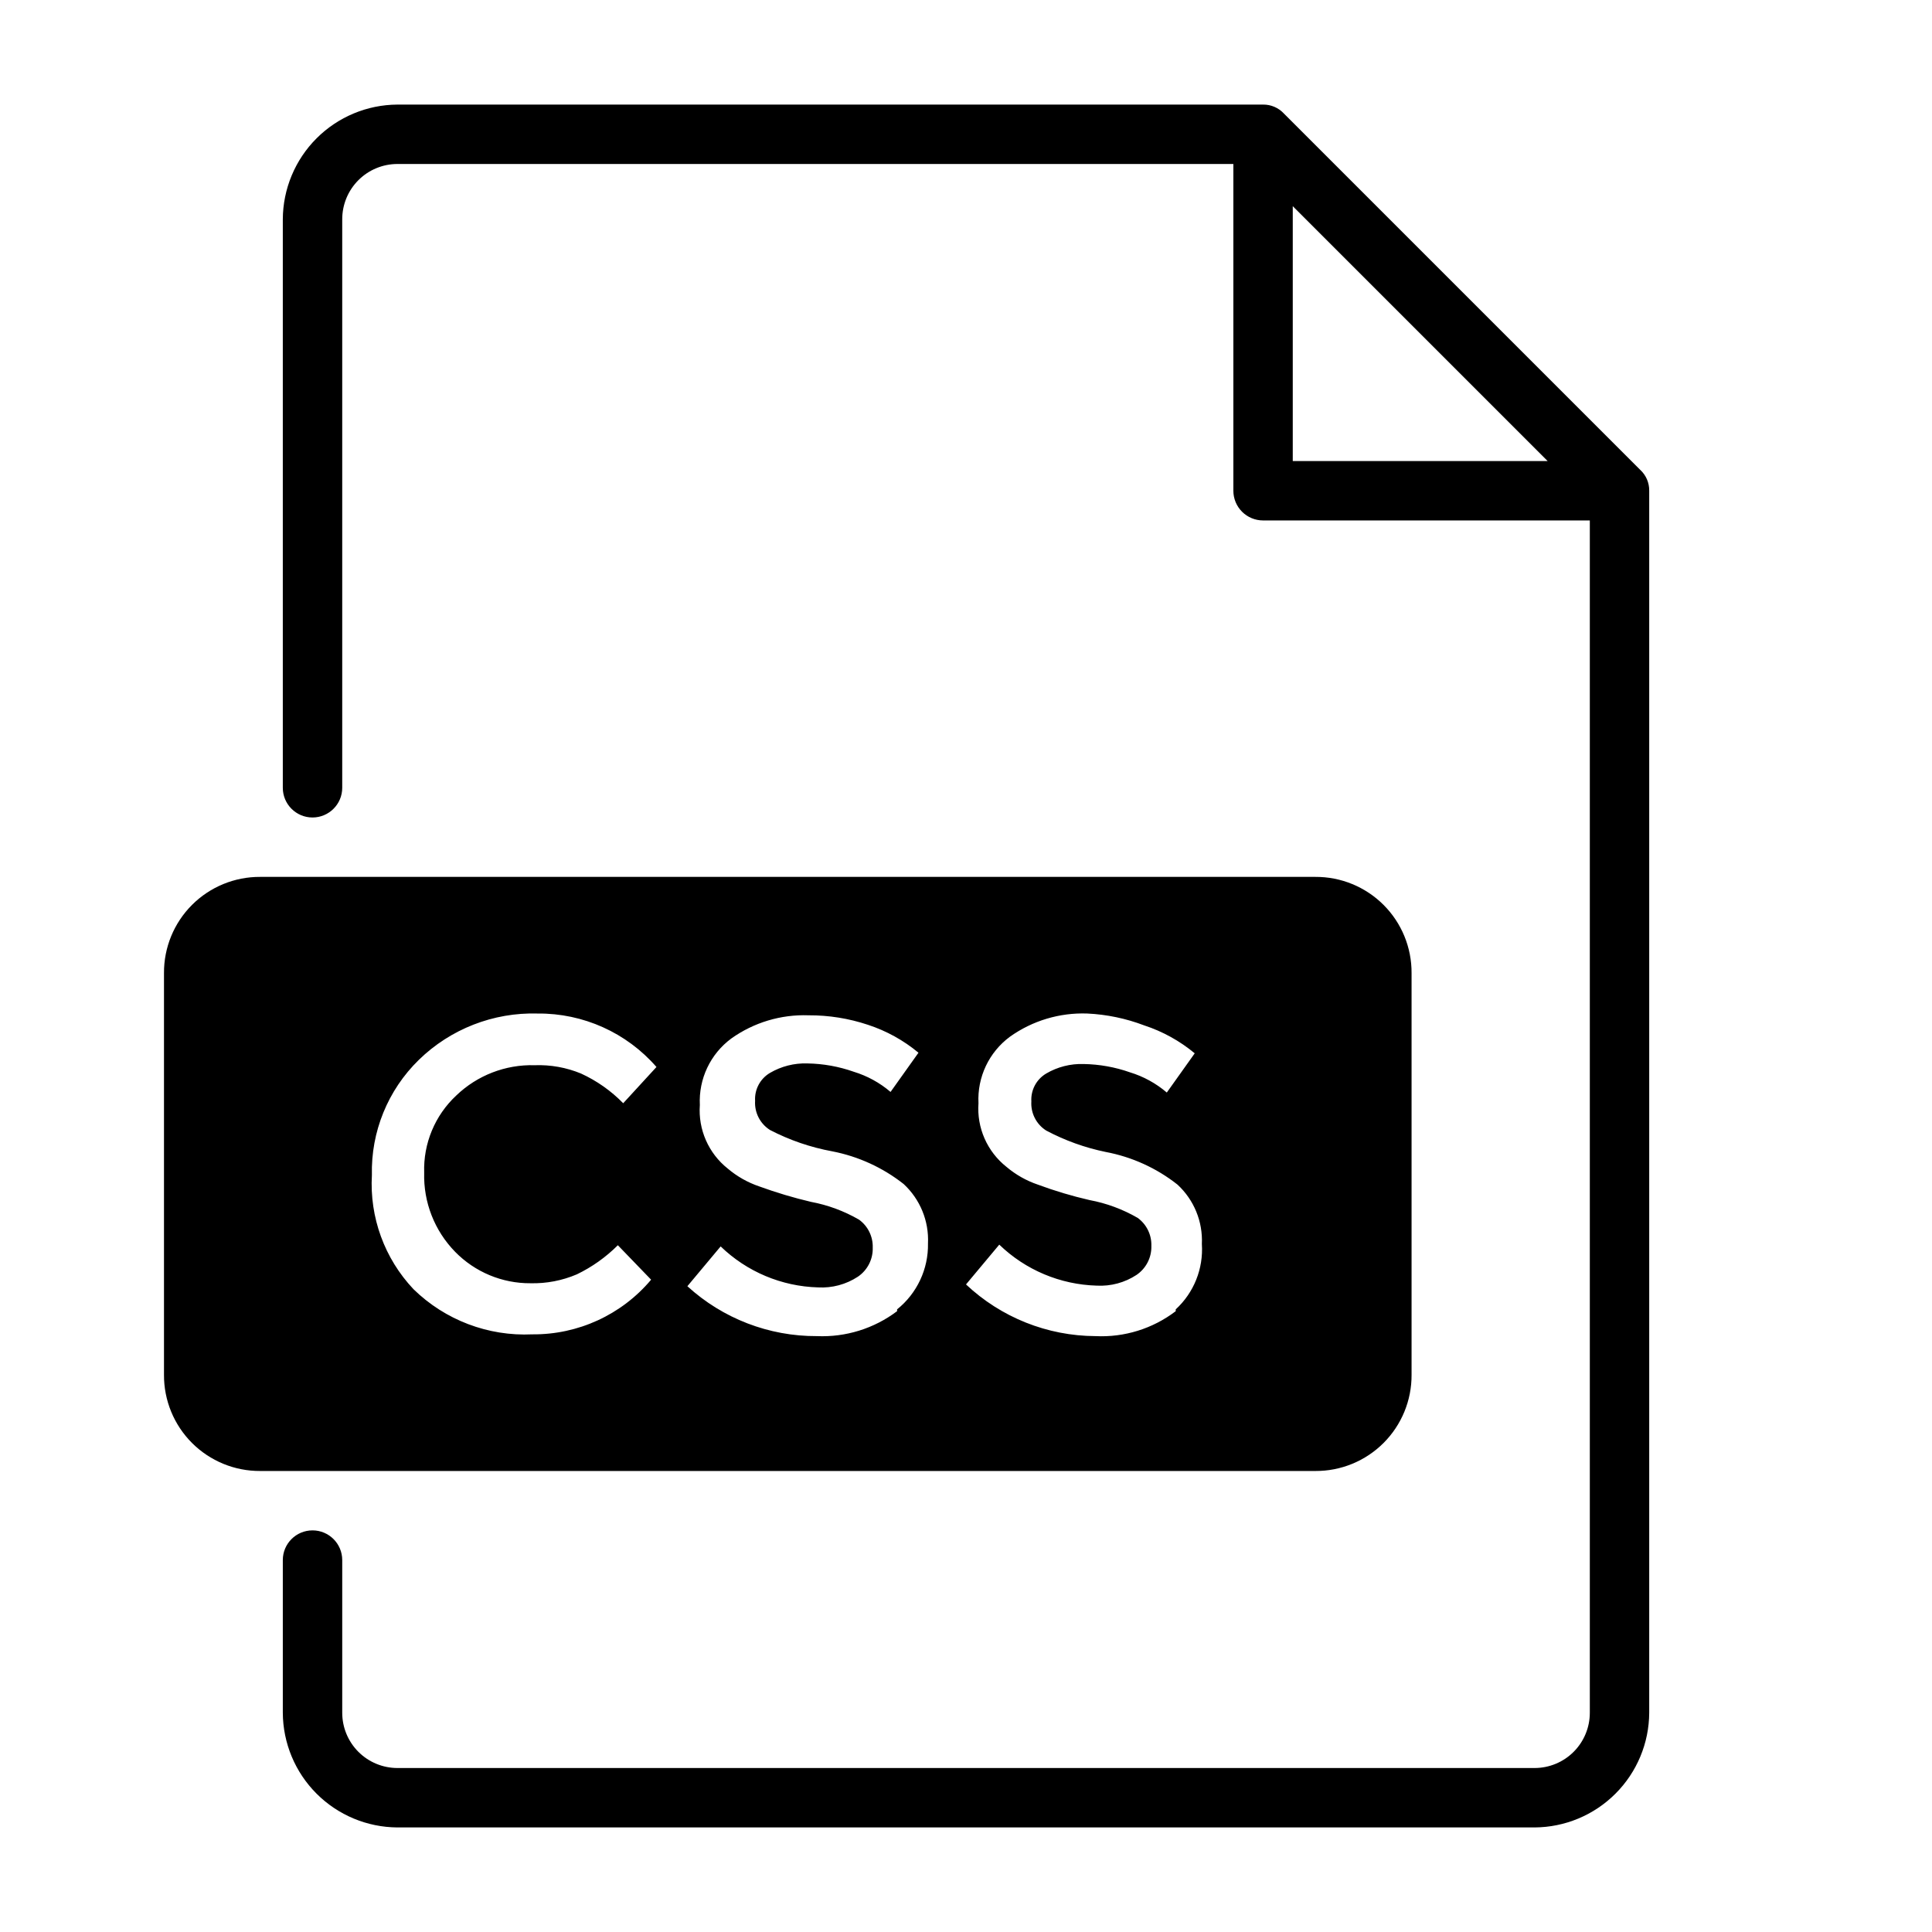 <?xml version="1.0" encoding="UTF-8"?>
<!-- Uploaded to: ICON Repo, www.svgrepo.com, Generator: ICON Repo Mixer Tools -->
<svg fill="#000000" width="800px" height="800px" version="1.1" viewBox="144 144 512 512" xmlns="http://www.w3.org/2000/svg">
 <g>
  <path d="m578.7 268.54-94.465-94.465c-1.422-1.527-3.426-2.387-5.512-2.359h-229.39c-8.047 0.039-15.75 3.254-21.441 8.945-5.688 5.688-8.902 13.395-8.945 21.441v150.67c0 4.348 3.523 7.871 7.871 7.871s7.875-3.523 7.875-7.871v-150.67c0-3.887 1.543-7.609 4.285-10.355 2.746-2.746 6.473-4.289 10.355-4.289h221.52v86.594c0 2.086 0.828 4.09 2.305 5.566 1.477 1.477 3.481 2.305 5.566 2.305h86.594v315.98c0 3.883-1.543 7.606-4.289 10.352-2.746 2.746-6.473 4.289-10.355 4.289h-301.34c-3.883 0-7.609-1.543-10.355-4.289-2.742-2.746-4.285-6.469-4.285-10.352v-40.465c0-4.348-3.527-7.871-7.875-7.871s-7.871 3.523-7.871 7.871v40.465c0.043 8.047 3.258 15.75 8.945 21.438 5.691 5.691 13.395 8.906 21.441 8.949h301.34c8.047-0.043 15.754-3.258 21.441-8.949 5.691-5.688 8.906-13.391 8.945-21.438v-323.86c0.027-2.09-0.832-4.09-2.359-5.512zm-92.105-69.902 67.543 67.543h-67.543z"/>
  <path d="m518.08 508.32v-106.43c0.043-6.777-2.629-13.289-7.422-18.082-4.793-4.789-11.305-7.465-18.082-7.422h-279.61c-6.777-0.043-13.289 2.633-18.082 7.422-4.793 4.793-7.469 11.305-7.426 18.082v106.43c-0.043 6.777 2.633 13.289 7.426 18.082 4.793 4.793 11.305 7.465 18.082 7.426h279.61c6.777 0.039 13.289-2.633 18.082-7.426 4.793-4.793 7.465-11.305 7.422-18.082zm-253.48-32.59c5.254 5.379 12.473 8.395 19.992 8.344 4.215 0.102 8.402-0.703 12.281-2.359 4.027-1.945 7.699-4.551 10.863-7.715l8.816 9.133c-7.805 9.285-19.355 14.598-31.488 14.484-11.703 0.555-23.109-3.781-31.488-11.969-7.676-8.129-11.664-19.062-11.02-30.227-0.281-11.469 4.227-22.535 12.438-30.543 8.398-8.191 19.762-12.621 31.488-12.281 12.062-0.109 23.57 5.07 31.488 14.168l-8.816 9.605c-3.211-3.289-7-5.957-11.18-7.871-3.887-1.605-8.074-2.356-12.281-2.203-7.723-0.219-15.211 2.672-20.781 8.027-5.656 5.273-8.758 12.738-8.5 20.469-0.219 7.801 2.734 15.355 8.188 20.938zm117.14 15.742-0.004 0.004c-6.102 4.606-13.617 6.941-21.254 6.609-12.695 0.062-24.949-4.66-34.32-13.223l8.816-10.547v-0.004c6.949 6.719 16.16 10.594 25.82 10.863 3.727 0.207 7.426-0.785 10.547-2.832 2.547-1.727 4.035-4.637 3.938-7.715 0.09-2.914-1.266-5.684-3.621-7.398-3.953-2.289-8.266-3.887-12.754-4.723-4.644-1.094-9.215-2.461-13.695-4.094-3.059-1.035-5.887-2.637-8.348-4.723-5.102-4.047-7.871-10.355-7.398-16.848-0.348-6.906 2.785-13.527 8.344-17.633 5.961-4.246 13.156-6.402 20.469-6.141 5.352-0.027 10.668 0.824 15.742 2.519 4.891 1.602 9.43 4.109 13.383 7.398l-7.398 10.391c-2.852-2.438-6.176-4.258-9.762-5.352-3.949-1.391-8.094-2.137-12.281-2.203-3.477-0.117-6.914 0.758-9.918 2.516-2.598 1.535-4.117 4.391-3.938 7.402-0.191 3.098 1.316 6.055 3.938 7.715 5.195 2.703 10.77 4.613 16.531 5.668 6.898 1.34 13.375 4.309 18.895 8.656 4.367 4.039 6.731 9.801 6.453 15.746 0.125 6.777-2.898 13.234-8.188 17.477zm73.84 0-0.004 0.004c-6.082 4.641-13.609 6.984-21.254 6.609-12.762-0.051-25.027-4.945-34.32-13.695l8.816-10.547c6.949 6.715 16.16 10.59 25.82 10.863 3.727 0.203 7.426-0.789 10.547-2.836 2.547-1.727 4.035-4.637 3.938-7.715 0.09-2.914-1.266-5.684-3.621-7.398-3.953-2.289-8.266-3.887-12.754-4.723-4.648-1.066-9.227-2.434-13.699-4.094-3.055-1.035-5.883-2.637-8.344-4.723-5.102-4.047-7.871-10.355-7.398-16.848-0.352-6.906 2.785-13.527 8.344-17.633 5.961-4.246 13.156-6.402 20.469-6.141 5.172 0.242 10.273 1.305 15.113 3.148 4.887 1.602 9.43 4.113 13.383 7.398l-7.398 10.391v0.004c-2.852-2.438-6.176-4.262-9.762-5.356-3.949-1.391-8.098-2.133-12.281-2.203-3.477-0.113-6.918 0.758-9.918 2.519-2.598 1.531-4.117 4.391-3.938 7.398-0.195 3.098 1.316 6.055 3.938 7.715 4.949 2.629 10.254 4.539 15.742 5.668 6.957 1.305 13.496 4.273 19.051 8.66 4.371 4.035 6.734 9.801 6.457 15.742 0.434 6.527-2.113 12.895-6.93 17.32z"/>
 </g>
</svg>